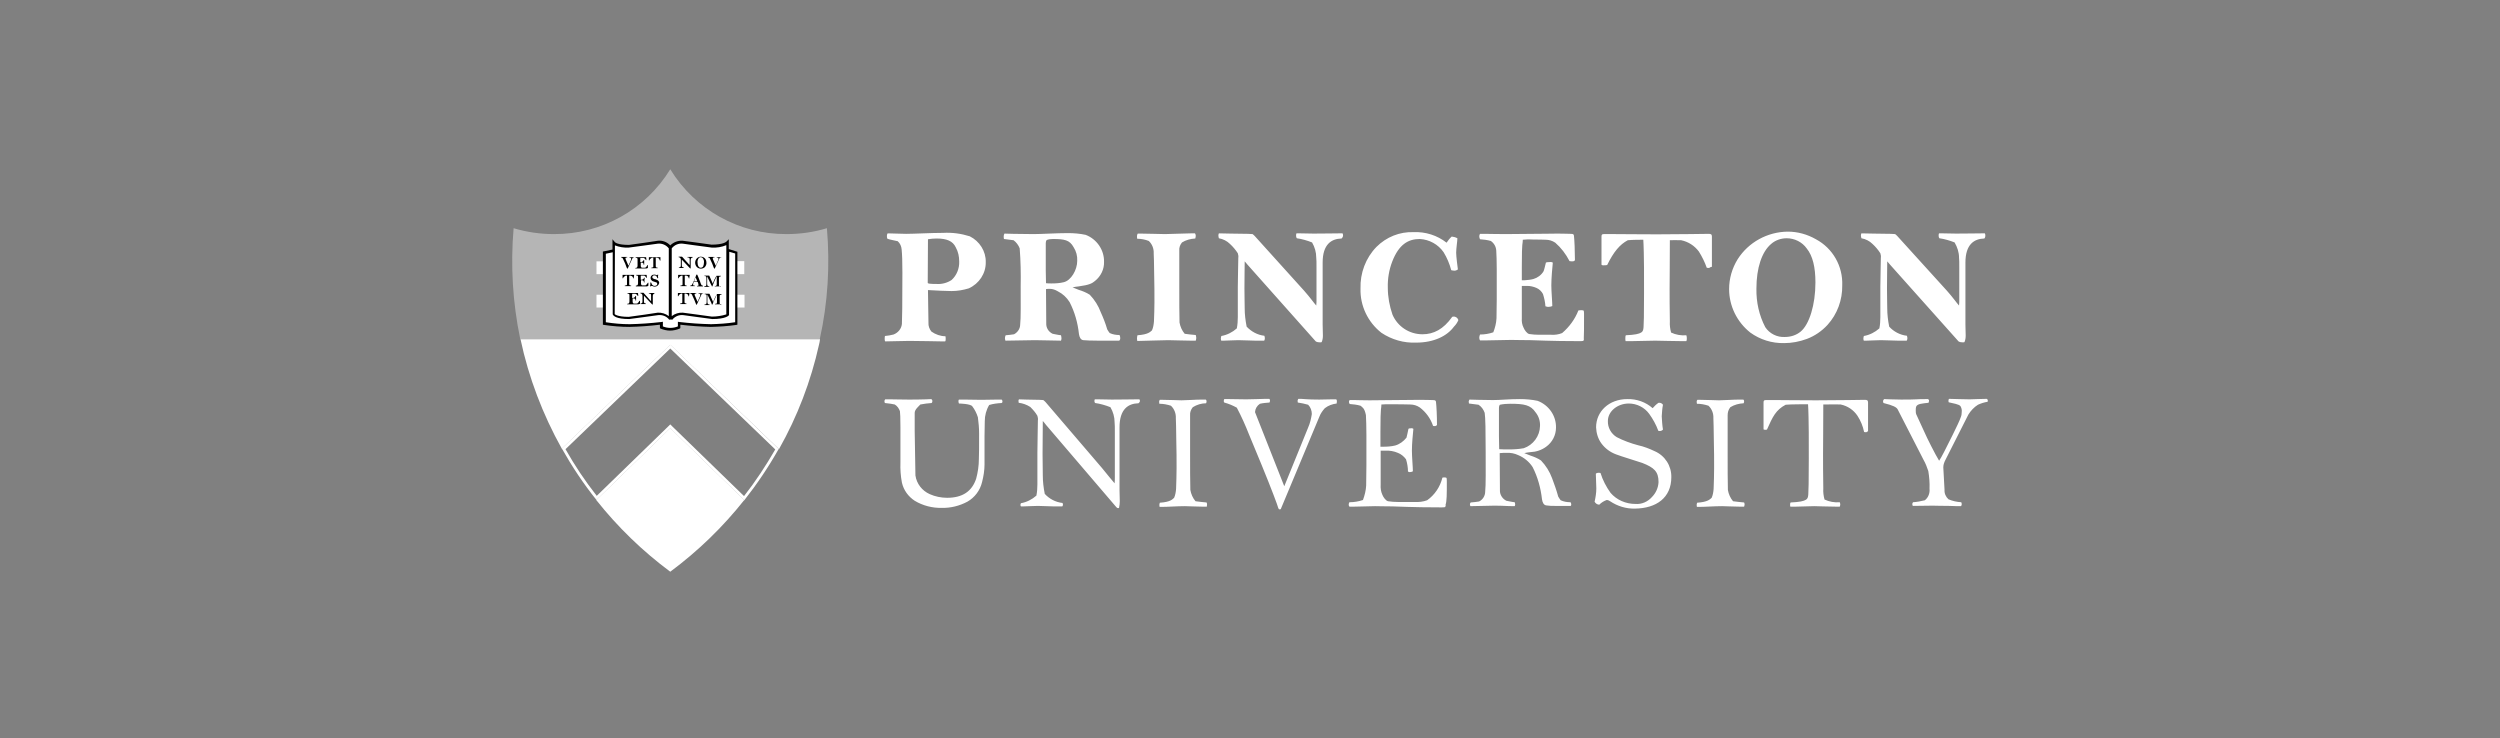 <svg width="210" height="62" viewBox="0 0 210 62" fill="none" xmlns="http://www.w3.org/2000/svg">
<rect x="0" y="0" width="210" height="62" fill="#808080" stroke="none"/>
<g clip-path="url(#clip0_508_8738)">
<path d="M50.084 42.001C51.882 44.27 53.968 46.291 56.302 48.024C58.636 46.291 60.722 44.27 62.519 42.001L56.302 35.958L50.084 42.001Z" fill="white"/>
<path d="M47.193 37.691L56.302 28.966L65.432 37.732C66.981 34.989 68.117 32.019 68.799 28.945C68.84 28.801 68.861 28.657 68.881 28.492H43.723C44.404 31.709 45.582 34.803 47.193 37.691Z" fill="white"/>
<path d="M56.302 29.275L65.122 37.752C64.337 39.114 63.47 40.434 62.499 41.671L56.467 35.813L56.302 35.648L56.137 35.813L50.126 41.651C49.155 40.413 48.267 39.093 47.503 37.732L56.302 29.275ZM56.302 28.945L47.193 37.67C48.04 39.175 49.011 40.64 50.105 42.001L56.302 35.978L62.52 42.022C63.594 40.66 64.564 39.217 65.411 37.711L56.302 28.945Z" fill="white"/>
<path d="M69.46 19.169C68.365 19.499 67.229 19.664 66.072 19.664C62.086 19.684 58.388 17.622 56.302 14.219C54.216 17.622 50.519 19.684 46.532 19.664C45.396 19.664 44.239 19.499 43.144 19.169C42.876 22.283 43.062 25.418 43.702 28.491H68.861C69.543 25.418 69.728 22.283 69.46 19.169Z" fill="#D9D9D9" fill-opacity="0.6"/>
<path d="M62.519 23.005V21.933H61.858V21.169L61.176 20.984H61.114V20.344C61.114 20.344 60.887 20.633 59.792 20.633C58.76 20.633 58.161 20.303 57.355 20.303C56.963 20.262 56.57 20.427 56.322 20.757V21.025H56.302V20.757C56.054 20.427 55.682 20.262 55.269 20.303C54.443 20.303 53.844 20.633 52.831 20.633C51.757 20.633 51.551 20.344 51.551 20.344V21.025H51.51L50.766 21.19V21.953H50.105V23.026H50.766V24.758H50.105V25.831H50.766V27.151C51.468 27.254 52.171 27.316 52.894 27.316C54.092 27.316 54.794 27.151 55.579 27.13V27.46C55.806 27.563 56.054 27.625 56.322 27.625C56.591 27.625 56.839 27.563 57.087 27.46V27.13C57.872 27.151 58.553 27.316 59.772 27.316C60.474 27.295 61.176 27.254 61.879 27.151V25.831H62.54V24.758H61.879V23.026H62.519V23.005Z" fill="white"/>
<path d="M61.218 20.922V20.097L61.011 20.303C61.011 20.303 60.763 20.551 59.772 20.551L58.429 20.365L57.335 20.221C56.942 20.2 56.57 20.345 56.302 20.613C56.033 20.324 55.641 20.18 55.269 20.221L54.174 20.386L52.832 20.572C51.861 20.572 51.654 20.345 51.654 20.345L51.448 20.097V20.963L50.642 21.128V27.275L50.745 27.295C51.448 27.398 52.171 27.46 52.873 27.46C53.74 27.44 54.587 27.378 55.434 27.275V27.564L55.496 27.605C55.744 27.708 56.013 27.77 56.281 27.77C56.55 27.77 56.839 27.708 57.087 27.605L57.149 27.564V27.275C57.995 27.378 58.863 27.44 59.71 27.46C60.433 27.44 61.135 27.398 61.837 27.295L61.941 27.275V21.149L61.218 20.922ZM56.426 20.86C56.653 20.572 57.004 20.427 57.355 20.468L58.409 20.613L59.793 20.798C60.206 20.819 60.619 20.757 61.011 20.592V26.409C60.619 26.532 60.206 26.594 59.793 26.594L58.45 26.409L57.355 26.264C57.025 26.244 56.694 26.347 56.426 26.553V20.86ZM51.654 20.613C52.026 20.757 52.419 20.819 52.811 20.798L54.195 20.613L55.248 20.468C55.599 20.427 55.951 20.572 56.178 20.86V26.553C55.909 26.347 55.579 26.244 55.248 26.264L54.154 26.429L52.811 26.615C51.84 26.615 51.634 26.388 51.634 26.388C51.634 26.347 51.654 21.005 51.654 20.613ZM61.734 27.069C61.073 27.172 60.412 27.213 59.731 27.233C58.842 27.213 57.954 27.151 57.066 27.048L56.942 27.027V27.419C56.736 27.502 56.508 27.543 56.302 27.543C56.095 27.543 55.889 27.502 55.682 27.419V27.027L55.558 27.048C54.67 27.151 53.782 27.213 52.894 27.233C52.233 27.233 51.551 27.172 50.89 27.069V21.314C50.993 21.293 51.303 21.232 51.468 21.19V26.409C51.53 26.532 51.758 26.8 52.852 26.8L54.236 26.615L55.29 26.47C55.641 26.429 56.013 26.573 56.219 26.862L56.261 26.842H56.426L56.467 26.862C56.694 26.573 57.045 26.429 57.397 26.47L58.45 26.615L59.834 26.8C60.949 26.8 61.218 26.512 61.239 26.47L61.259 21.149C61.404 21.19 61.672 21.273 61.755 21.293V27.069H61.734Z" fill="black"/>
<path d="M53.266 21.623C53.183 21.623 53.121 21.665 53.1 21.747L52.729 22.551L52.708 22.572C52.687 22.572 52.687 22.551 52.667 22.531C52.646 22.51 52.605 22.386 52.522 22.16L52.398 21.891C52.357 21.788 52.316 21.726 52.316 21.706C52.274 21.644 52.233 21.623 52.171 21.623V21.582H52.687V21.623C52.646 21.623 52.543 21.623 52.543 21.685V21.747L52.791 22.325L52.997 21.85C53.018 21.809 53.018 21.768 53.018 21.726C53.018 21.665 52.977 21.644 52.873 21.644V21.603H53.266V21.623C53.279 21.623 53.279 21.623 53.266 21.623Z" fill="black"/>
<path d="M54.298 22.551H53.369V22.51C53.41 22.51 53.472 22.489 53.513 22.469C53.534 22.427 53.555 22.366 53.555 22.324V21.767C53.555 21.664 53.493 21.664 53.389 21.644V21.602H54.236C54.257 21.602 54.278 21.602 54.278 21.623L54.298 21.85H54.257C54.215 21.788 54.174 21.726 54.112 21.685C54.092 21.664 54.05 21.664 54.03 21.664H53.802L53.782 21.706V22.015H53.823C53.864 22.015 53.906 22.015 53.926 21.994C53.968 21.974 54.009 21.953 54.03 21.933C54.03 21.912 54.05 21.871 54.05 21.85H54.112V22.242H54.071C54.071 22.159 54.05 22.098 53.988 22.077C53.947 22.056 53.926 22.056 53.885 22.056H53.823V22.304C53.823 22.345 53.823 22.386 53.844 22.427C53.864 22.448 53.885 22.469 53.906 22.489H54.133C54.174 22.489 54.195 22.489 54.236 22.469C54.298 22.407 54.36 22.345 54.381 22.262H54.422V22.51C54.34 22.531 54.34 22.551 54.298 22.551Z" fill="black"/>
<path d="M55.455 21.891H55.434C55.414 21.85 55.393 21.788 55.372 21.747C55.331 21.685 55.269 21.664 55.187 21.644H55.083V22.366C55.083 22.469 55.125 22.469 55.248 22.489V22.531H54.711V22.489C54.856 22.469 54.877 22.448 54.877 22.407V21.644C54.835 21.644 54.773 21.644 54.732 21.664C54.65 21.706 54.567 21.788 54.546 21.871H54.505V21.623C54.505 21.609 54.512 21.602 54.526 21.602H55.476V21.891C55.476 21.871 55.476 21.891 55.455 21.891Z" fill="black"/>
<path d="M53.224 23.397H53.204C53.183 23.356 53.163 23.294 53.142 23.253C53.1 23.191 53.038 23.17 52.956 23.15H52.853V23.872C52.853 23.975 52.915 23.975 53.018 23.995V24.037H52.481V23.995C52.625 23.975 52.646 23.954 52.667 23.913V23.15C52.625 23.15 52.563 23.15 52.522 23.17C52.44 23.212 52.357 23.294 52.336 23.377H52.295V23.108C52.295 23.095 52.302 23.088 52.316 23.088H53.266V23.129L53.224 23.397C53.245 23.397 53.245 23.377 53.224 23.397Z" fill="black"/>
<path d="M54.34 24.057H53.41V23.995C53.452 23.995 53.513 23.975 53.555 23.954C53.575 23.933 53.575 23.892 53.596 23.81V23.253C53.596 23.15 53.555 23.15 53.431 23.129V23.108C53.431 23.108 53.431 23.088 53.452 23.088H54.278C54.298 23.088 54.319 23.088 54.319 23.108L54.34 23.335H54.298C54.257 23.273 54.216 23.212 54.154 23.17C54.133 23.15 54.092 23.15 54.071 23.15H53.844C53.844 23.15 53.823 23.15 53.823 23.191V23.5H53.865C53.906 23.5 53.947 23.5 53.968 23.48C54.009 23.459 54.05 23.439 54.071 23.418C54.071 23.397 54.092 23.356 54.092 23.335H54.154C54.154 23.377 54.133 23.459 54.133 23.542V23.727H54.092C54.092 23.645 54.071 23.583 54.009 23.562C53.968 23.542 53.947 23.542 53.906 23.542H53.844V23.789C53.844 23.83 53.844 23.872 53.865 23.913C53.865 23.933 53.906 23.954 53.927 23.975H54.154C54.195 23.975 54.216 23.975 54.257 23.954C54.319 23.892 54.381 23.83 54.422 23.748H54.464V23.995C54.381 24.057 54.36 24.057 54.34 24.057Z" fill="black"/>
<path d="M55.001 24.078C54.918 24.078 54.856 24.057 54.774 24.016H54.732C54.712 24.016 54.691 24.036 54.67 24.057C54.65 24.057 54.629 24.057 54.608 24.036C54.608 24.016 54.629 23.954 54.629 23.913V23.747C54.629 23.727 54.65 23.727 54.67 23.727H54.691C54.712 23.789 54.753 23.851 54.774 23.913C54.836 23.974 54.898 24.016 54.98 24.016C55.042 24.016 55.084 23.995 55.145 23.974C55.187 23.954 55.207 23.913 55.207 23.851C55.207 23.809 55.207 23.789 55.187 23.768C55.166 23.727 55.125 23.706 55.084 23.706C55.042 23.686 54.898 23.644 54.836 23.624C54.794 23.603 54.732 23.562 54.712 23.521C54.67 23.479 54.65 23.418 54.65 23.335C54.65 23.191 54.774 23.067 54.939 23.067H54.959C55.042 23.067 55.125 23.087 55.187 23.129C55.207 23.108 55.228 23.087 55.249 23.067C55.269 23.067 55.29 23.067 55.29 23.087C55.29 23.129 55.269 23.17 55.269 23.211C55.269 23.232 55.29 23.335 55.29 23.356C55.269 23.356 55.269 23.376 55.249 23.376H55.228C55.207 23.335 55.187 23.253 55.145 23.211C55.104 23.149 55.022 23.129 54.959 23.129C54.877 23.129 54.794 23.191 54.794 23.273C54.794 23.356 54.856 23.397 54.918 23.418C54.959 23.438 55.001 23.459 55.063 23.459C55.125 23.479 55.166 23.5 55.207 23.521C55.311 23.562 55.373 23.665 55.373 23.768C55.331 23.954 55.187 24.078 55.001 24.078C55.015 24.078 55.015 24.078 55.001 24.078Z" fill="black"/>
<path d="M53.617 25.562H52.687V25.521C52.728 25.521 52.79 25.501 52.832 25.48C52.852 25.439 52.873 25.377 52.873 25.336V24.779C52.873 24.676 52.811 24.676 52.708 24.655V24.614H53.555C53.575 24.614 53.596 24.614 53.596 24.634L53.617 24.861H53.575C53.534 24.799 53.493 24.738 53.431 24.696C53.41 24.676 53.369 24.676 53.348 24.676H53.121L53.1 24.717V25.026H53.141C53.183 25.026 53.224 25.026 53.245 25.006C53.286 24.985 53.327 24.964 53.348 24.944C53.348 24.923 53.369 24.882 53.369 24.861H53.431V25.253H53.389C53.389 25.171 53.369 25.109 53.307 25.088C53.265 25.067 53.245 25.067 53.203 25.067H53.141V25.315C53.141 25.356 53.141 25.398 53.162 25.439C53.183 25.459 53.203 25.48 53.224 25.501H53.451C53.493 25.501 53.513 25.501 53.555 25.48C53.617 25.418 53.678 25.356 53.699 25.274H53.761V25.521C53.692 25.549 53.644 25.562 53.617 25.562Z" fill="black"/>
<path d="M55.021 24.655C54.918 24.655 54.835 24.717 54.835 24.861V25.563C54.815 25.563 54.815 25.583 54.794 25.583C54.794 25.583 54.773 25.583 54.773 25.563L54.092 24.841V25.356C54.092 25.398 54.112 25.439 54.133 25.459C54.174 25.48 54.215 25.501 54.257 25.501V25.542H53.802V25.501C53.864 25.501 53.906 25.48 53.947 25.439C53.968 25.398 53.968 25.356 53.968 25.315V24.82C53.968 24.779 53.947 24.738 53.926 24.717C53.906 24.696 53.906 24.676 53.885 24.676C53.844 24.655 53.823 24.634 53.782 24.634V24.593H54.05C54.071 24.593 54.071 24.614 54.071 24.614L54.567 25.171C54.608 25.212 54.649 25.274 54.691 25.294V24.799C54.691 24.758 54.67 24.738 54.67 24.696C54.649 24.676 54.567 24.655 54.505 24.655V24.614H54.938V24.634C54.993 24.634 55.021 24.641 55.021 24.655Z" fill="black"/>
<path d="M58.202 21.623C58.099 21.623 58.017 21.685 58.017 21.83V22.531C57.996 22.531 57.996 22.552 57.975 22.552C57.975 22.552 57.955 22.552 57.955 22.531L57.273 21.809V22.325C57.273 22.366 57.294 22.407 57.314 22.428C57.355 22.448 57.397 22.469 57.438 22.469V22.51H57.025V22.469C57.087 22.469 57.128 22.448 57.17 22.407C57.19 22.366 57.19 22.325 57.19 22.283V21.788C57.19 21.747 57.17 21.706 57.149 21.685C57.128 21.665 57.128 21.644 57.108 21.644C57.066 21.623 57.046 21.603 57.004 21.603V21.561H57.273C57.294 21.561 57.294 21.582 57.314 21.582L57.81 22.139C57.851 22.18 57.893 22.242 57.934 22.263V21.768C57.934 21.727 57.913 21.706 57.913 21.665C57.893 21.644 57.81 21.623 57.748 21.623V21.582H58.182V21.603C58.202 21.603 58.202 21.623 58.202 21.623Z" fill="black"/>
<path d="M59.215 22.428C59.029 22.613 58.719 22.613 58.533 22.428C58.347 22.221 58.347 21.912 58.533 21.706C58.616 21.623 58.739 21.561 58.864 21.561C58.946 21.561 59.049 21.582 59.111 21.623C59.256 21.706 59.339 21.871 59.339 22.056C59.359 22.18 59.297 22.325 59.215 22.428ZM59.049 21.706C59.008 21.644 58.925 21.603 58.864 21.603C58.781 21.603 58.719 21.644 58.678 21.706C58.616 21.809 58.574 21.933 58.595 22.056C58.595 22.18 58.616 22.283 58.678 22.387C58.719 22.448 58.781 22.49 58.864 22.49C58.946 22.49 59.029 22.448 59.07 22.366C59.111 22.263 59.132 22.16 59.132 22.056C59.153 21.933 59.111 21.809 59.049 21.706Z" fill="black"/>
<path d="M60.578 21.623C60.495 21.623 60.433 21.665 60.412 21.747L60.041 22.551L60.02 22.572C59.999 22.572 59.999 22.551 59.979 22.531C59.958 22.51 59.917 22.386 59.834 22.16L59.71 21.891C59.669 21.788 59.627 21.726 59.627 21.706C59.586 21.644 59.545 21.623 59.483 21.623V21.582H59.999L60.02 21.603V21.623C59.979 21.623 59.875 21.623 59.875 21.685V21.747L60.123 22.325L60.33 21.85C60.35 21.809 60.35 21.768 60.35 21.726C60.35 21.665 60.309 21.644 60.206 21.644V21.603H60.598C60.598 21.603 60.598 21.623 60.578 21.623Z" fill="black"/>
<path d="M57.892 23.397H57.872C57.851 23.356 57.83 23.294 57.81 23.253C57.769 23.191 57.706 23.15 57.624 23.15H57.521V23.872C57.521 23.975 57.583 23.975 57.686 23.995V24.037H57.149V23.995C57.293 23.975 57.314 23.954 57.335 23.913V23.15C57.293 23.15 57.231 23.15 57.19 23.17C57.108 23.212 57.025 23.294 57.004 23.377H56.963V23.108C56.963 23.095 56.97 23.088 56.983 23.088H57.934V23.129L57.892 23.397Z" fill="black"/>
<path d="M59.049 24.057H58.553V24.016C58.657 24.016 58.677 23.995 58.677 23.954C58.677 23.913 58.657 23.871 58.657 23.83C58.636 23.768 58.615 23.727 58.615 23.706C58.615 23.706 58.615 23.686 58.595 23.686H58.285C58.244 23.747 58.223 23.809 58.223 23.871V23.933C58.223 23.974 58.244 23.995 58.368 23.995V24.036H57.975V23.995C58.037 23.995 58.078 23.974 58.12 23.933C58.161 23.851 58.202 23.768 58.244 23.686C58.306 23.562 58.368 23.397 58.388 23.335C58.429 23.253 58.45 23.232 58.45 23.191C58.471 23.149 58.492 23.108 58.492 23.087C58.492 23.067 58.512 23.067 58.533 23.067C58.553 23.067 58.574 23.067 58.574 23.087C58.574 23.108 58.595 23.108 58.595 23.129C58.657 23.253 58.698 23.376 58.76 23.541C58.801 23.624 58.822 23.686 58.843 23.768C58.863 23.83 58.884 23.871 58.905 23.913C58.946 23.995 59.008 23.995 59.049 23.995V24.016C59.049 24.016 59.049 24.036 59.049 24.057ZM58.429 23.294C58.409 23.335 58.368 23.418 58.368 23.459C58.326 23.582 58.306 23.624 58.285 23.644H58.574C58.553 23.562 58.471 23.397 58.429 23.294Z" fill="black"/>
<path d="M60.536 24.057H60.041V24.016H60.144C60.185 23.995 60.206 23.954 60.206 23.892V23.191L59.999 23.644C59.979 23.686 59.958 23.747 59.937 23.809C59.896 23.871 59.875 23.954 59.855 24.036C59.855 24.057 59.834 24.057 59.813 24.057C59.793 24.057 59.793 24.057 59.793 24.036C59.772 23.974 59.751 23.933 59.731 23.913L59.4 23.211V23.851C59.4 23.995 59.462 24.057 59.586 24.057V24.098H59.152V24.057C59.194 24.057 59.256 24.036 59.297 24.016C59.318 23.995 59.338 23.954 59.338 23.851V23.356C59.338 23.273 59.318 23.253 59.297 23.211C59.256 23.191 59.214 23.191 59.173 23.191V23.149H59.566L59.586 23.17L59.875 23.83L59.917 23.706C59.958 23.603 60.02 23.438 60.123 23.273C60.144 23.232 60.164 23.191 60.185 23.17H60.557V23.211C60.516 23.211 60.454 23.211 60.412 23.273C60.392 23.294 60.392 23.314 60.392 23.397V23.871C60.392 24.057 60.433 24.078 60.454 24.078C60.495 24.078 60.516 24.098 60.557 24.098V24.119C60.543 24.064 60.536 24.043 60.536 24.057Z" fill="black"/>
<path d="M57.872 24.902H57.851C57.831 24.861 57.81 24.799 57.789 24.758C57.748 24.696 57.686 24.676 57.603 24.655H57.5V25.377C57.5 25.48 57.562 25.48 57.665 25.501V25.542H57.128V25.501C57.273 25.48 57.294 25.459 57.314 25.418V24.655C57.273 24.655 57.211 24.655 57.17 24.676C57.087 24.717 57.004 24.799 56.984 24.882H56.942V24.634C56.942 24.621 56.949 24.614 56.963 24.614H57.913V24.655L57.872 24.902Z" fill="black"/>
<path d="M59.07 24.655C58.987 24.655 58.925 24.696 58.905 24.779L58.533 25.583L58.512 25.604C58.492 25.604 58.492 25.583 58.471 25.562C58.471 25.542 58.409 25.418 58.326 25.191L58.202 24.923C58.161 24.82 58.12 24.758 58.12 24.738C58.078 24.676 58.037 24.655 57.975 24.655V24.614H58.471L58.492 24.634V24.655C58.45 24.655 58.347 24.655 58.347 24.717V24.779L58.595 25.356L58.801 24.882C58.822 24.841 58.822 24.799 58.822 24.758C58.822 24.696 58.781 24.676 58.677 24.676V24.634H59.07C59.07 24.614 59.07 24.634 59.07 24.655Z" fill="black"/>
<path d="M60.557 25.563H60.061V25.521H60.164C60.206 25.501 60.226 25.459 60.226 25.398V24.717L60.02 25.171C59.999 25.212 59.978 25.274 59.937 25.336C59.896 25.439 59.875 25.521 59.855 25.563C59.855 25.583 59.834 25.583 59.813 25.583C59.792 25.583 59.792 25.583 59.792 25.563C59.772 25.501 59.751 25.459 59.751 25.439L59.421 24.738V25.377C59.421 25.521 59.483 25.583 59.607 25.583V25.625H59.173V25.583C59.214 25.583 59.276 25.563 59.317 25.542C59.338 25.501 59.359 25.439 59.359 25.377V24.882C59.359 24.799 59.359 24.779 59.317 24.738C59.276 24.717 59.235 24.717 59.194 24.717V24.676H59.586L59.607 24.696L59.896 25.356L59.958 25.233C60.02 25.088 60.082 24.944 60.164 24.799C60.185 24.758 60.206 24.717 60.226 24.696H60.598L60.619 24.717V24.738C60.577 24.738 60.516 24.738 60.474 24.799C60.453 24.82 60.453 24.841 60.453 24.923V25.398C60.453 25.583 60.495 25.604 60.516 25.604C60.536 25.604 60.577 25.625 60.619 25.625V25.645C60.557 25.542 60.557 25.563 60.557 25.563Z" fill="black"/>
<path d="M166.769 19.767C166.769 19.705 166.749 19.643 166.728 19.602H166.459C165.84 19.602 165.447 19.622 164.311 19.622C163.919 19.622 163.361 19.602 163.216 19.602H162.886C162.845 19.622 162.845 19.767 162.845 19.808C162.845 19.891 162.865 19.953 162.907 20.014C163.34 20.076 163.774 20.2 164.187 20.365C164.414 20.757 164.559 21.19 164.559 21.644C164.58 21.829 164.58 22.015 164.58 22.531V25.13C164.58 25.315 164.58 25.48 164.559 25.666C164.353 25.439 164.043 24.985 163.547 24.428L159.374 19.829C159.313 19.767 159.251 19.705 159.189 19.664C159.085 19.664 158.92 19.643 158.817 19.643C158.011 19.643 156.565 19.602 156.359 19.602C156.338 19.664 156.317 19.705 156.317 19.767C156.317 19.849 156.338 19.932 156.359 20.014C156.71 20.076 157.04 20.241 157.288 20.489C157.536 20.716 157.763 20.984 157.949 21.273C157.991 21.396 158.011 21.541 157.991 21.664C157.991 22.304 157.949 23.211 157.949 24.098V26.635C157.949 26.945 157.929 27.274 157.867 27.584C157.495 27.914 157.04 28.141 156.565 28.223C156.545 28.285 156.524 28.368 156.524 28.45C156.524 28.491 156.545 28.615 156.565 28.615H156.793C157.04 28.615 157.619 28.574 157.991 28.574C158.548 28.574 158.92 28.615 159.416 28.615H160.159C160.201 28.595 160.221 28.45 160.221 28.409C160.221 28.347 160.201 28.265 160.18 28.203C159.602 28.141 159.065 27.852 158.693 27.439C158.59 26.924 158.528 26.408 158.528 25.893C158.528 25.501 158.507 24.944 158.507 24.222C158.507 23.232 158.528 22.386 158.528 21.953C158.61 22.036 158.693 22.159 158.755 22.221L164.518 28.677C164.621 28.739 164.745 28.759 164.869 28.759C164.91 28.759 164.972 28.759 165.014 28.739C165.096 28.553 165.117 28.368 165.117 28.182C165.117 27.831 165.096 27.439 165.096 27.254V22.056C165.096 20.509 165.84 20.056 166.687 20.035C166.769 19.932 166.769 19.849 166.769 19.767ZM152.496 23.727C152.496 25.604 151.98 27.254 151.257 27.852C150.885 28.161 150.41 28.306 149.935 28.306C149.274 28.347 148.633 28.017 148.282 27.481C147.766 26.491 147.518 25.377 147.539 24.243C147.539 22.51 147.993 21.149 148.778 20.489C149.129 20.179 149.604 20.014 150.079 20.014C150.74 20.014 151.381 20.324 151.773 20.881C152.269 21.499 152.496 22.448 152.496 23.727ZM154.748 23.974C154.81 22.366 153.963 20.86 152.537 20.097C151.814 19.684 151.009 19.457 150.162 19.457C148.468 19.478 146.878 20.344 145.969 21.767C145.494 22.531 145.246 23.397 145.246 24.284C145.246 25.707 145.907 27.048 147.022 27.934C147.849 28.533 148.84 28.842 149.873 28.821C150.513 28.821 151.153 28.698 151.773 28.471C152.434 28.223 153.033 27.811 153.508 27.295C154.334 26.388 154.768 25.191 154.748 23.974ZM143.8 22.407V19.87C143.8 19.684 143.717 19.643 143.531 19.643C143.16 19.643 141.197 19.684 139.194 19.684C137.645 19.684 136.364 19.664 135.662 19.664H134.732C134.567 19.664 134.526 19.705 134.526 19.87V22.242C134.588 22.283 134.65 22.304 134.732 22.283C134.815 22.283 134.918 22.283 135.001 22.263C135.558 21.128 136.075 20.53 136.736 20.179C137.108 20.138 137.851 20.138 138.037 20.138C138.058 20.282 138.058 20.716 138.078 21.231C138.099 22.118 138.099 22.51 138.099 24.634C138.099 26.47 138.078 27.295 138.058 27.481C138.016 27.831 138.078 28.099 136.57 28.161C136.529 28.244 136.529 28.347 136.529 28.45C136.529 28.512 136.529 28.574 136.55 28.656H137.025C137.479 28.656 138.574 28.615 139.029 28.615C139.38 28.615 140.557 28.656 141.301 28.656H141.652C141.693 28.574 141.693 28.491 141.693 28.388C141.693 28.306 141.672 28.223 141.652 28.161C141.218 28.203 140.764 28.12 140.371 27.934C140.289 27.625 140.247 27.316 140.268 27.006C140.247 25.666 140.247 25.15 140.247 24.263C140.247 23.108 140.268 22.324 140.268 20.179C140.433 20.179 140.846 20.159 141.218 20.179C141.817 20.303 142.333 20.633 142.705 21.128C142.974 21.561 143.201 22.015 143.366 22.489C143.428 22.51 143.511 22.51 143.573 22.51C143.635 22.448 143.717 22.428 143.8 22.407ZM133.059 26.45C133.059 26.326 133.059 26.202 133.038 26.099C132.976 26.058 132.914 26.058 132.852 26.058C132.77 26.058 132.667 26.058 132.584 26.078C132.295 26.821 131.82 27.46 131.221 27.976C130.931 28.099 130.601 28.141 130.291 28.12H129.279C129.01 28.12 128.721 28.099 128.453 28.058C128.267 28.017 128.06 27.728 127.978 27.522C127.854 27.274 127.812 27.006 127.833 26.738V24.016H128.288C128.556 24.016 128.804 24.078 129.052 24.181C129.3 24.284 129.486 24.47 129.609 24.696C129.713 25.026 129.795 25.377 129.816 25.728C129.919 25.769 130.023 25.79 130.147 25.769C130.229 25.769 130.312 25.748 130.394 25.707C130.394 25.377 130.312 24.47 130.312 23.974C130.312 23.356 130.394 22.489 130.436 22.056C130.353 22.015 130.27 21.994 130.188 22.015C130.085 22.015 129.961 22.015 129.857 22.056C129.816 22.221 129.692 22.758 129.651 22.799C129.465 23.108 129.155 23.335 128.804 23.438C128.577 23.5 128.329 23.521 128.081 23.541H127.833V22.386C127.833 21.19 127.854 20.798 127.874 20.571C127.895 20.427 127.916 20.262 127.916 20.138C128.164 20.117 128.411 20.097 128.659 20.117C129.382 20.117 129.713 20.138 129.837 20.138C130.126 20.138 130.394 20.221 130.642 20.386C131.138 20.819 131.53 21.334 131.84 21.933C131.923 21.953 132.006 21.953 132.109 21.953C132.191 21.953 132.191 21.933 132.295 21.871C132.295 21.108 132.253 20.138 132.212 19.808C132.191 19.684 132.171 19.643 131.923 19.643C131.82 19.643 131.345 19.622 130.849 19.622C130.147 19.622 129.857 19.643 128.763 19.643C128.184 19.643 126.966 19.664 126.449 19.664C125.706 19.664 125.065 19.643 124.735 19.643H124.322C124.28 19.705 124.26 19.767 124.26 19.849C124.26 19.932 124.28 20.014 124.322 20.097C124.631 20.117 124.941 20.159 125.23 20.241C125.499 20.427 125.664 20.716 125.685 21.046C125.706 21.314 125.726 22.036 125.726 22.593V25.15C125.726 25.666 125.706 26.429 125.706 26.738C125.685 27.151 125.582 27.543 125.437 27.914C125.086 28.038 124.693 28.099 124.322 28.099C124.28 28.182 124.26 28.285 124.26 28.368C124.26 28.45 124.28 28.533 124.322 28.595H124.735C125.127 28.595 126.614 28.553 126.945 28.553C127.255 28.553 127.854 28.574 128.577 28.574C128.969 28.574 130.147 28.656 132.667 28.656C132.77 28.656 132.894 28.656 132.997 28.636C133.038 28.574 133.059 28.512 133.038 28.43C133.059 28.182 133.059 27.46 133.059 26.45ZM122.504 26.883C122.442 26.697 122.277 26.573 122.07 26.594C122.049 26.594 122.008 26.614 121.988 26.614C121.244 27.666 120.418 28.079 119.488 28.079C118.393 28.079 117.402 27.439 116.968 26.429C116.72 25.707 116.576 24.944 116.576 24.16C116.555 23.418 116.679 22.675 116.947 21.974C117.505 20.53 118.29 20.076 119.261 20.076C120.067 20.117 120.81 20.53 121.265 21.19C121.554 21.664 121.76 22.159 121.905 22.696C121.988 22.716 122.091 22.737 122.173 22.737C122.277 22.737 122.38 22.696 122.463 22.634C122.442 22.489 122.318 21.541 122.318 21.231C122.318 20.86 122.421 20.241 122.421 20.014C122.277 19.932 122.111 19.891 121.946 19.87C121.781 20.014 121.636 20.2 121.512 20.386C120.728 19.767 119.736 19.457 118.745 19.499C117.567 19.457 116.452 19.911 115.626 20.736C114.717 21.664 114.242 22.943 114.283 24.243C114.242 25.686 114.903 27.068 116.039 27.955C116.906 28.533 117.918 28.821 118.951 28.78C120.48 28.78 121.574 28.203 122.132 27.439C122.297 27.274 122.421 27.089 122.504 26.883ZM112.816 19.767C112.816 19.705 112.796 19.643 112.775 19.602H112.486C111.866 19.602 111.474 19.622 110.338 19.622C109.945 19.622 109.387 19.602 109.243 19.602H108.912C108.871 19.622 108.871 19.767 108.871 19.808C108.871 19.891 108.892 19.953 108.933 20.014C109.367 20.076 109.801 20.2 110.214 20.365C110.441 20.757 110.565 21.19 110.565 21.644C110.586 21.829 110.586 22.015 110.586 22.531V25.13C110.586 25.315 110.586 25.48 110.565 25.666C110.358 25.439 110.048 24.985 109.553 24.428L105.401 19.829C105.339 19.767 105.277 19.705 105.215 19.664C105.112 19.664 104.946 19.643 104.843 19.643C104.038 19.643 102.592 19.602 102.385 19.602C102.365 19.664 102.344 19.705 102.344 19.767C102.344 19.849 102.365 19.932 102.385 20.014C102.736 20.076 103.067 20.241 103.315 20.489C103.563 20.716 103.79 20.984 103.976 21.273C104.017 21.396 104.038 21.541 104.017 21.664C104.017 22.304 103.976 23.211 103.976 24.098V26.635C103.976 26.945 103.955 27.274 103.893 27.584C103.521 27.914 103.067 28.141 102.592 28.223C102.571 28.306 102.55 28.368 102.55 28.45C102.55 28.491 102.571 28.615 102.592 28.615H102.819C103.067 28.615 103.645 28.574 104.017 28.574C104.575 28.574 104.946 28.615 105.442 28.615H106.186C106.227 28.595 106.248 28.45 106.248 28.409C106.248 28.347 106.227 28.265 106.206 28.203C105.628 28.141 105.112 27.852 104.719 27.439C104.616 26.924 104.554 26.408 104.554 25.893C104.554 25.501 104.533 24.944 104.533 24.222C104.533 23.232 104.554 22.386 104.554 21.953C104.637 22.036 104.719 22.159 104.781 22.221L110.524 28.677C110.627 28.739 110.751 28.759 110.875 28.759C110.916 28.759 110.978 28.759 111.019 28.739C111.102 28.553 111.123 28.368 111.123 28.182C111.123 27.831 111.102 27.439 111.102 27.254V22.056C111.102 20.509 111.846 20.056 112.692 20.035C112.796 19.932 112.816 19.849 112.816 19.767ZM100.485 28.388C100.485 28.306 100.464 28.223 100.444 28.141C100.134 28.12 99.824 28.079 99.514 28.038C99.287 27.77 99.142 27.439 99.08 27.089C99.06 26.491 99.06 25.253 99.06 24.098V21.046C99.039 20.798 99.122 20.571 99.287 20.365C99.617 20.159 100.01 20.056 100.402 20.035C100.423 19.953 100.444 19.87 100.444 19.808C100.444 19.746 100.423 19.664 100.382 19.602H100.03C99.514 19.602 98.295 19.664 97.862 19.664C97.593 19.664 96.374 19.622 95.837 19.622H95.569C95.528 19.684 95.507 19.767 95.507 19.829C95.507 19.911 95.507 19.994 95.528 20.056C95.858 20.056 96.188 20.117 96.498 20.241C96.787 20.509 96.932 20.901 96.911 21.293C96.932 21.52 96.932 22.036 96.953 23.191C96.973 23.809 96.973 24.676 96.973 25.398C96.973 25.748 96.953 26.573 96.932 27.006C96.911 27.254 96.87 27.522 96.767 27.749C96.622 27.873 96.457 28.099 95.548 28.161C95.528 28.244 95.507 28.326 95.507 28.43C95.507 28.533 95.528 28.574 95.528 28.636H95.734C96.23 28.636 97.469 28.574 98.13 28.574C98.316 28.574 99.617 28.615 100.03 28.615H100.444C100.464 28.533 100.485 28.471 100.485 28.388ZM90.487 21.912C90.487 22.675 89.971 23.562 89.351 23.706C89.021 23.789 88.67 23.809 88.319 23.809C88.174 23.809 88.009 23.809 87.864 23.789L87.844 22.737V20.427C87.844 20.324 87.864 20.241 87.926 20.159C88.091 20.097 88.277 20.076 88.442 20.076C89.413 20.076 89.847 20.159 90.178 20.757C90.405 21.108 90.508 21.499 90.487 21.912ZM94.102 28.409C94.102 28.326 94.082 28.223 94.04 28.141C93.751 28.141 93.483 28.099 93.214 27.976C93.131 27.873 93.069 27.77 93.007 27.666C92.863 27.171 92.677 26.697 92.47 26.243C92.264 25.686 91.954 25.191 91.541 24.758C91.252 24.573 90.942 24.449 90.611 24.346C90.405 24.263 90.26 24.201 90.095 24.139C90.26 24.098 90.425 24.078 90.611 24.057C91.541 23.933 91.747 23.789 91.975 23.603C92.47 23.211 92.76 22.613 92.739 21.994C92.76 20.984 92.119 20.076 91.19 19.726C90.694 19.622 90.198 19.581 89.703 19.581C88.773 19.581 87.451 19.664 86.831 19.664C86.645 19.664 85.551 19.643 85.117 19.643C84.931 19.643 84.456 19.622 84.373 19.622C84.332 19.705 84.311 19.767 84.311 19.849C84.311 19.932 84.311 19.994 84.332 20.076C84.539 20.097 84.931 20.159 85.138 20.179C85.365 20.344 85.551 20.592 85.654 20.86C85.737 21.912 85.757 22.984 85.737 24.036C85.737 25.315 85.757 26.779 85.695 27.254C85.695 27.605 85.489 27.914 85.179 28.079C84.952 28.12 84.704 28.141 84.477 28.161C84.435 28.244 84.415 28.326 84.415 28.409C84.415 28.471 84.435 28.553 84.456 28.615C84.642 28.615 86.542 28.574 86.935 28.574C87.74 28.574 88.401 28.615 89.124 28.615C89.145 28.553 89.165 28.491 89.165 28.43C89.165 28.347 89.145 28.244 89.124 28.161C88.876 28.141 88.567 28.058 88.422 28.038C88.071 27.873 87.864 27.522 87.885 27.151L87.864 24.284C87.967 24.263 88.071 24.263 88.195 24.263C88.422 24.263 88.649 24.346 88.856 24.47C89.269 24.676 89.599 24.985 89.847 25.377C90.281 26.223 90.529 27.11 90.632 28.058C90.673 28.326 90.777 28.553 91.004 28.574C91.107 28.595 91.768 28.615 92.243 28.615H94.02C94.082 28.553 94.102 28.491 94.102 28.409ZM80.573 21.974C80.593 22.551 80.366 23.129 79.932 23.521C79.561 23.768 79.085 23.892 78.631 23.851C78.445 23.851 78.28 23.851 78.094 23.83C77.991 23.809 77.929 23.809 77.929 23.748L77.949 20.097C78.197 20.056 78.424 20.035 78.672 20.035C79.519 20.035 80.036 20.241 80.284 20.777C80.49 21.149 80.573 21.541 80.573 21.974ZM82.803 22.015C82.824 21.108 82.287 20.262 81.461 19.849C80.738 19.622 79.994 19.519 79.23 19.561C78.28 19.561 76.772 19.643 76.111 19.643C75.657 19.643 74.954 19.602 74.562 19.602C74.52 19.664 74.5 19.726 74.5 19.808C74.5 19.891 74.5 19.973 74.541 20.056C74.768 20.138 75.161 20.2 75.409 20.262C75.615 20.448 75.719 20.695 75.739 20.963C75.781 21.396 75.801 21.953 75.801 22.902C75.801 25.521 75.781 26.903 75.76 27.213C75.719 27.625 75.429 27.955 75.058 28.099C74.81 28.161 74.582 28.203 74.335 28.223C74.314 28.306 74.314 28.388 74.314 28.491C74.314 28.553 74.314 28.615 74.355 28.677C74.748 28.677 75.925 28.636 76.379 28.636C77.495 28.636 78.631 28.677 79.085 28.677H79.395C79.437 28.615 79.437 28.553 79.437 28.471C79.437 28.388 79.437 28.326 79.416 28.244C79.003 28.244 78.59 28.099 78.239 27.852C78.073 27.646 77.97 27.378 77.991 27.11L77.949 24.366C78.693 24.408 79.499 24.449 79.932 24.449C80.428 24.449 80.903 24.366 81.378 24.222C82.246 23.83 82.824 22.964 82.803 22.015Z" fill="white"/>
<path d="M166.975 33.648C166.975 33.565 166.934 33.545 166.893 33.503C166.376 33.503 165.715 33.545 165.447 33.545C164.807 33.545 164.042 33.503 163.712 33.503C163.684 33.558 163.671 33.606 163.671 33.648C163.671 33.689 163.671 33.751 163.691 33.792C164.042 33.875 164.579 33.957 164.683 34.122C164.765 34.267 164.807 34.432 164.786 34.597C164.786 34.762 164.765 34.906 164.703 35.05C164.6 35.36 164.352 35.855 164.022 36.535C163.443 37.69 163.092 38.412 162.886 38.701C162.555 38.165 161.832 36.721 161.667 36.329L160.965 34.803C160.923 34.7 160.923 34.576 160.923 34.473C160.923 34.37 160.923 34.246 160.965 34.143C161.068 33.916 161.46 33.895 161.997 33.833C162.018 33.772 162.039 33.71 162.039 33.648C162.039 33.565 161.997 33.586 161.956 33.524H161.729C160.903 33.524 161.151 33.565 159.705 33.565C159.106 33.565 158.362 33.524 158.259 33.524C158.217 33.606 158.176 33.627 158.176 33.71C158.176 33.772 158.197 33.813 158.217 33.854C159.044 34.06 159.292 34.205 159.395 34.37L161.584 38.639C161.75 38.928 161.873 39.258 161.977 39.567C162.059 40.062 162.101 40.557 162.08 41.052C162.121 41.423 161.977 41.795 161.688 42.022C161.357 42.104 161.027 42.166 160.696 42.187C160.655 42.228 160.634 42.29 160.634 42.352C160.634 42.393 160.655 42.455 160.675 42.496C161.316 42.496 161.977 42.475 162.349 42.475C162.617 42.475 163.01 42.496 163.753 42.496C164.187 42.517 164.497 42.517 164.724 42.517C164.765 42.475 164.786 42.413 164.786 42.352C164.786 42.29 164.765 42.228 164.745 42.187C164.373 42.166 164.001 42.084 163.671 41.939C163.443 41.733 163.319 41.444 163.34 41.135L163.237 39.258C163.237 39.155 163.257 39.052 163.278 38.969C163.319 38.845 163.361 38.722 163.423 38.618L165.344 34.823C165.55 34.493 165.819 34.205 166.149 33.998C166.418 33.875 166.686 33.792 166.955 33.751C166.955 33.772 166.975 33.71 166.975 33.648ZM156.916 36.226V33.813C156.916 33.627 156.833 33.586 156.648 33.586C156.276 33.586 154.561 33.627 152.558 33.627C151.009 33.627 149.976 33.606 149.273 33.606H148.344C148.179 33.606 148.137 33.648 148.137 33.813V36.061C148.179 36.102 148.241 36.102 148.282 36.102C148.323 36.102 148.385 36.102 148.427 36.082C148.902 35.009 149.17 34.432 149.996 33.998C150.368 33.957 151.67 33.957 151.876 33.957C151.897 34.102 151.897 34.535 151.917 35.05C151.938 35.937 151.938 36.432 151.938 38.557C151.938 40.392 151.917 41.32 151.897 41.527C151.855 41.877 151.917 42.145 150.41 42.207C150.368 42.269 150.368 42.352 150.368 42.413C150.368 42.455 150.368 42.517 150.389 42.558H150.864C151.318 42.558 151.938 42.517 152.392 42.517C152.744 42.517 153.446 42.558 154.19 42.558H154.541C154.561 42.496 154.582 42.434 154.582 42.372C154.582 42.31 154.561 42.248 154.541 42.187C154.107 42.228 153.652 42.145 153.26 41.96C153.177 41.65 153.136 41.341 153.157 41.032C153.136 39.691 153.136 39.052 153.136 38.165C153.136 37.01 153.157 36.123 153.157 33.978C153.322 33.978 154.252 33.957 154.623 33.978C155.202 34.102 155.697 34.432 156.028 34.927C156.296 35.339 156.482 35.793 156.586 36.288C156.648 36.309 156.71 36.308 156.772 36.308C156.813 36.267 156.875 36.247 156.916 36.226ZM146.547 42.372C146.547 42.31 146.526 42.248 146.506 42.207C146.32 42.187 145.803 42.145 145.576 42.104C145.349 41.836 145.204 41.506 145.142 41.155C145.122 40.557 145.122 39.196 145.122 38.041V34.885C145.122 34.638 145.184 34.411 145.349 34.205C145.679 33.998 146.072 33.895 146.464 33.875C146.485 33.833 146.506 33.772 146.506 33.71C146.506 33.648 146.485 33.606 146.444 33.565H146.092C145.576 33.565 144.812 33.627 144.399 33.627C144.13 33.627 143.387 33.586 142.85 33.586H142.581C142.54 33.627 142.519 33.689 142.519 33.751C142.519 33.813 142.54 33.854 142.54 33.916C142.87 33.916 143.201 33.978 143.511 34.081C143.8 34.349 143.944 34.741 143.924 35.133C143.944 35.36 143.944 35.999 143.965 37.154C143.986 37.773 143.986 38.618 143.986 39.34C143.986 39.712 143.965 40.64 143.944 41.073C143.924 41.32 143.882 41.589 143.779 41.815C143.634 41.939 143.469 42.166 142.56 42.228C142.54 42.29 142.519 42.352 142.519 42.413C142.519 42.517 142.54 42.517 142.54 42.578H142.746C143.242 42.578 144.027 42.517 144.667 42.517C144.853 42.517 145.679 42.558 146.092 42.558H146.506C146.526 42.475 146.547 42.434 146.547 42.372ZM140.391 40.083C140.412 39.134 139.854 38.268 138.987 37.897C138.553 37.69 138.078 37.505 137.603 37.402C136.983 37.237 136.364 37.01 135.806 36.721C135.331 36.432 135.042 35.917 135.062 35.36C135.062 34.555 135.868 33.895 136.818 33.895C137.5 33.895 138.14 34.225 138.532 34.762C138.842 35.195 139.111 35.669 139.297 36.185C139.338 36.205 139.379 36.205 139.421 36.205C139.524 36.205 139.627 36.164 139.689 36.082C139.627 35.71 139.607 35.339 139.586 34.968C139.607 34.638 139.627 34.308 139.689 33.998C139.607 33.875 139.462 33.813 139.317 33.833C139.131 33.957 138.966 34.122 138.822 34.287C138.243 33.772 137.479 33.503 136.694 33.524C135.166 33.524 134.071 34.555 134.071 35.896C134.091 36.391 134.236 36.865 134.525 37.257C134.835 37.67 135.248 37.979 135.744 38.165C136.095 38.309 137.727 38.804 137.954 38.887C138.946 39.279 139.317 39.608 139.317 40.495C139.297 40.97 139.09 41.423 138.76 41.754C138.409 42.145 137.913 42.372 137.376 42.331C136.57 42.331 135.806 42.001 135.289 41.403C134.918 40.887 134.629 40.33 134.443 39.732C134.381 39.712 134.319 39.712 134.277 39.712C134.195 39.712 134.112 39.732 134.05 39.794C134.05 39.959 134.091 40.784 134.091 41.032C134.091 41.403 134.029 41.774 133.947 42.145C134.029 42.29 134.174 42.393 134.339 42.393C134.525 42.207 134.732 42.084 134.959 42.001C135.062 42.001 135.166 42.042 135.248 42.104C135.868 42.517 136.591 42.743 137.334 42.723C139.131 42.702 140.391 41.815 140.391 40.083ZM129.361 35.793C129.341 36.639 128.783 37.381 127.998 37.649C127.564 37.732 127.13 37.752 126.697 37.752C126.449 37.752 126.18 37.752 125.932 37.732L125.912 36.639V34.287C125.912 34.122 125.953 34.04 125.994 33.998C126.284 33.937 126.573 33.916 126.862 33.916C128.039 33.916 128.576 34.019 128.989 34.638C129.258 34.968 129.382 35.38 129.361 35.793ZM131.985 42.372C131.985 42.31 131.964 42.248 131.923 42.187C131.633 42.187 131.365 42.145 131.096 42.022C131.014 41.919 130.952 41.815 130.89 41.712C130.745 41.176 130.559 40.66 130.373 40.165C130.167 39.608 129.857 39.114 129.444 38.68C129.175 38.495 128.866 38.371 128.556 38.268C128.349 38.185 128.205 38.123 128.039 38.062C128.205 38.02 128.37 38 128.556 37.979C129.031 37.959 129.485 37.814 129.878 37.525C130.394 37.154 130.704 36.556 130.704 35.917C130.725 34.906 130.084 34.019 129.155 33.668C128.659 33.565 128.163 33.524 127.668 33.524C126.738 33.524 126.036 33.606 125.416 33.606C125.23 33.606 124.61 33.586 124.177 33.586C123.991 33.586 123.516 33.565 123.433 33.565C123.392 33.648 123.371 33.689 123.371 33.73C123.371 33.792 123.392 33.854 123.392 33.895C123.598 33.916 123.991 33.978 124.197 33.998C124.445 34.163 124.61 34.39 124.714 34.679C124.776 35.071 124.796 36.205 124.796 37.959C124.796 39.237 124.817 40.825 124.755 41.3C124.755 41.65 124.548 41.98 124.239 42.125C124.011 42.166 123.764 42.187 123.536 42.207C123.495 42.248 123.474 42.31 123.474 42.372C123.474 42.434 123.495 42.475 123.516 42.517C123.681 42.517 125.127 42.475 125.519 42.475C126.325 42.475 126.511 42.517 127.234 42.517C127.254 42.475 127.275 42.434 127.275 42.372C127.275 42.31 127.254 42.248 127.234 42.187C126.986 42.166 126.676 42.084 126.531 42.063C126.201 41.898 125.974 41.547 125.994 41.176L125.974 38.062C126.077 38.041 126.428 38.041 126.531 38.041C126.883 38.02 127.213 38.082 127.523 38.227C128.019 38.433 128.452 38.783 128.742 39.237C129.175 40.083 129.423 41.011 129.527 41.939C129.568 42.207 129.671 42.434 129.898 42.455C130.146 42.496 130.373 42.496 130.621 42.496H131.923C131.964 42.496 131.985 42.434 131.985 42.372ZM121.533 40.495C121.533 40.372 121.533 40.248 121.512 40.145C121.45 40.103 121.388 40.103 121.326 40.103C121.264 40.103 121.223 40.103 121.161 40.124C120.975 40.887 120.521 41.568 119.88 42.022C119.55 42.145 119.178 42.187 118.827 42.166H117.422C117.154 42.166 116.865 42.145 116.596 42.104C116.41 42.063 116.204 41.774 116.121 41.568C115.997 41.3 115.956 41.011 115.976 40.702V37.855H116.369C116.72 37.835 117.092 37.897 117.422 38.041C117.691 38.144 117.918 38.33 118.104 38.577C118.207 38.907 118.269 39.258 118.269 39.608C118.331 39.65 118.393 39.67 118.476 39.65C118.538 39.65 118.62 39.629 118.682 39.588C118.682 39.258 118.6 38.35 118.6 37.855C118.6 37.237 118.682 36.474 118.724 36.02C118.662 35.978 118.6 35.958 118.517 35.978C118.455 35.978 118.372 35.978 118.31 36.02C118.269 36.205 118.166 36.721 118.145 36.762C117.897 37.072 117.567 37.319 117.195 37.422C116.865 37.505 116.513 37.525 116.162 37.525H115.956V36.308C115.956 35.112 115.976 34.638 115.997 34.411C116.018 34.267 116.038 34.102 116.038 33.978C116.142 33.957 116.513 33.957 117.092 33.957C117.815 33.957 118.352 33.978 118.455 33.978C118.744 33.978 119.013 34.06 119.261 34.225C119.777 34.617 120.169 35.153 120.376 35.772C120.417 35.793 120.479 35.793 120.521 35.793C120.603 35.793 120.603 35.772 120.707 35.71C120.707 34.947 120.665 34.102 120.624 33.772C120.603 33.648 120.583 33.606 120.335 33.606C120.231 33.606 119.756 33.586 119.261 33.586C118.558 33.586 118.269 33.606 117.174 33.606C116.596 33.606 115.563 33.627 115.047 33.627C114.303 33.627 114.138 33.606 113.807 33.606H113.374C113.332 33.648 113.312 33.689 113.312 33.751C113.312 33.813 113.332 33.875 113.374 33.937C113.684 33.957 113.993 33.998 114.283 34.081C114.448 34.225 114.613 34.267 114.737 34.865C114.758 35.133 114.778 35.978 114.778 36.535V39.093C114.778 39.608 114.758 40.475 114.758 40.784C114.737 41.197 114.634 41.609 114.489 42.001C114.117 42.125 113.746 42.187 113.353 42.187C113.312 42.248 113.291 42.31 113.291 42.393C113.291 42.455 113.312 42.517 113.353 42.558H113.766C114.159 42.558 115.171 42.517 115.501 42.517C115.811 42.517 116.245 42.537 116.968 42.537C117.36 42.537 118.538 42.62 121.058 42.62C121.161 42.62 121.285 42.62 121.388 42.599C121.429 42.537 121.45 42.475 121.429 42.393C121.533 42.104 121.533 41.485 121.533 40.495ZM112.3 33.689C112.3 33.648 112.279 33.565 112.238 33.545H111.804C111.515 33.545 111.04 33.565 110.812 33.565C109.8 33.565 109.449 33.503 109.284 33.503H109.057C109.036 33.565 108.995 33.606 108.995 33.668C108.995 33.71 109.015 33.751 109.015 33.813C109.305 33.854 109.594 33.916 109.883 33.998C110.089 34.205 110.193 34.493 110.193 34.782C110.131 35.174 110.048 35.545 109.883 35.917L107.879 40.846L105.421 34.617C105.442 34.328 105.586 34.081 105.834 33.916C106.103 33.854 106.371 33.833 106.64 33.813C106.661 33.751 106.681 33.71 106.681 33.648C106.681 33.606 106.661 33.524 106.619 33.503H106.309C105.938 33.503 105.339 33.545 104.678 33.545C104.388 33.545 103.831 33.524 103.273 33.524H102.839C102.819 33.565 102.798 33.627 102.798 33.668C102.798 33.73 102.798 33.772 102.839 33.813C103.211 33.916 103.562 34.06 103.893 34.246C104.285 34.988 104.616 35.731 104.925 36.515L105.958 39.01C106.805 41.073 107.322 42.455 107.384 42.702C107.445 42.743 107.384 42.785 107.487 42.785C107.59 42.785 107.59 42.764 107.611 42.702L110.833 34.988C110.936 34.72 111.102 34.493 111.287 34.287C111.577 34.06 111.928 33.937 112.279 33.895C112.279 33.813 112.3 33.751 112.3 33.689ZM101.393 42.372C101.393 42.31 101.373 42.248 101.352 42.207C101.166 42.187 100.65 42.145 100.423 42.104C100.195 41.836 100.051 41.506 99.989 41.155C99.968 40.557 99.968 39.196 99.968 38.041V34.885C99.948 34.638 100.03 34.411 100.195 34.205C100.526 33.998 100.918 33.875 101.311 33.875C101.331 33.833 101.352 33.772 101.352 33.71C101.352 33.648 101.331 33.606 101.29 33.565H100.939C100.423 33.565 99.658 33.627 99.245 33.627C98.977 33.627 98.233 33.586 97.696 33.586H97.427C97.386 33.627 97.365 33.689 97.365 33.751C97.365 33.813 97.386 33.854 97.386 33.916C97.717 33.916 98.047 33.978 98.357 34.081C98.646 34.349 98.791 34.741 98.77 35.133C98.791 35.36 98.791 35.999 98.811 37.154C98.832 37.773 98.832 38.618 98.832 39.34C98.832 39.712 98.811 40.64 98.791 41.073C98.77 41.32 98.729 41.589 98.626 41.815C98.481 41.939 98.336 42.166 97.427 42.228C97.407 42.29 97.386 42.352 97.386 42.413C97.386 42.517 97.407 42.517 97.407 42.578H97.613C98.109 42.578 98.894 42.517 99.534 42.517C99.72 42.517 100.546 42.558 100.96 42.558H101.373C101.373 42.475 101.393 42.434 101.393 42.372ZM95.754 33.668C95.754 33.627 95.734 33.586 95.713 33.545H95.424C94.804 33.545 94.536 33.565 93.4 33.565C93.007 33.565 92.449 33.545 92.305 33.545H91.974C91.933 33.565 91.933 33.648 91.933 33.71C91.933 33.772 91.954 33.813 91.995 33.854C92.429 33.916 92.862 34.04 93.276 34.205C93.503 34.597 93.627 35.03 93.627 35.483C93.647 35.669 93.647 35.855 93.647 36.37V40.062C93.647 40.248 93.647 40.413 93.627 40.599C93.42 40.372 93.048 39.897 92.573 39.32L87.823 33.772C87.76 33.71 87.699 33.648 87.637 33.606C87.533 33.606 87.409 33.586 87.306 33.586C86.501 33.586 85.819 33.545 85.592 33.545C85.571 33.586 85.55 33.627 85.55 33.668C85.55 33.73 85.571 33.772 85.571 33.833C85.922 33.875 86.253 33.998 86.542 34.184C86.769 34.411 86.976 34.638 87.141 34.927C87.182 35.05 87.203 35.195 87.182 35.318C87.182 35.958 87.141 37.154 87.141 38.02V40.681C87.141 40.99 87.12 41.32 87.058 41.63C86.686 41.96 86.232 42.187 85.757 42.269C85.736 42.31 85.716 42.372 85.716 42.413C85.716 42.455 85.736 42.517 85.757 42.537H85.984C86.232 42.537 86.81 42.496 87.182 42.496C87.719 42.496 87.988 42.537 88.484 42.537H89.227C89.268 42.517 89.289 42.434 89.289 42.372C89.289 42.331 89.268 42.29 89.248 42.248C88.669 42.187 88.132 41.898 87.76 41.485C87.657 40.97 87.595 40.454 87.595 39.918C87.595 39.526 87.575 38.866 87.575 38.144C87.575 37.154 87.595 35.813 87.595 35.36C87.678 35.442 87.781 35.587 87.864 35.69L93.771 42.599C93.813 42.64 93.854 42.682 93.916 42.682C93.978 42.682 93.937 42.682 93.999 42.661C94.04 42.475 94.061 42.29 94.061 42.104C94.061 41.754 94.04 41.362 94.04 41.176V35.896C94.04 34.349 94.784 33.895 95.63 33.875C95.734 33.792 95.754 33.73 95.754 33.668ZM84.208 33.73C84.208 33.668 84.187 33.606 84.146 33.565H83.795C83.402 33.565 82.886 33.586 82.431 33.586C81.936 33.586 81.378 33.565 81.006 33.565H80.552C80.51 33.606 80.51 33.668 80.51 33.73C80.51 33.792 80.531 33.833 80.552 33.895C80.593 33.895 81.502 33.916 81.667 34.122C81.874 34.39 82.039 34.72 82.142 35.05C82.204 35.504 82.245 35.958 82.245 36.412C82.245 37.464 82.245 38.185 82.225 38.557C82.225 39.114 82.142 39.67 81.998 40.207C81.646 41.279 80.841 41.815 79.56 41.815C79.064 41.815 78.548 41.712 78.094 41.506C77.453 41.217 76.999 40.64 76.896 39.938L76.834 36.205V34.679C76.834 34.39 77.185 34.122 77.309 33.978C77.618 33.916 77.949 33.875 78.259 33.854C78.3 33.813 78.321 33.751 78.321 33.689C78.321 33.627 78.279 33.565 78.238 33.524L77.763 33.545C77.309 33.565 76.689 33.565 76.297 33.565C75.698 33.565 75.243 33.545 74.871 33.545H74.355C74.314 33.586 74.293 33.648 74.293 33.71C74.293 33.772 74.314 33.813 74.334 33.854C74.727 33.895 74.995 33.937 75.16 33.978C75.367 34.102 75.512 34.308 75.594 34.535C75.615 34.7 75.636 35.092 75.636 35.875V38.866C75.615 39.423 75.656 39.98 75.76 40.537C75.904 41.176 76.297 41.712 76.834 42.063C77.515 42.475 78.321 42.682 79.106 42.661C79.849 42.682 80.593 42.496 81.254 42.145C81.874 41.795 82.328 41.197 82.493 40.495C82.617 40.021 82.7 39.505 82.7 39.01V36.618C82.7 36.164 82.721 35.607 82.721 35.38C82.721 34.906 82.844 34.432 83.092 34.019C83.423 33.916 83.774 33.875 84.125 33.854C84.187 33.833 84.208 33.792 84.208 33.73Z" fill="white"/>
</g>
<defs>
<clipPath id="clip0_508_8738">
<rect width="123.951" height="33.805" fill="white" transform="translate(43.024 14.219)"/>
</clipPath>
</defs>
</svg>
